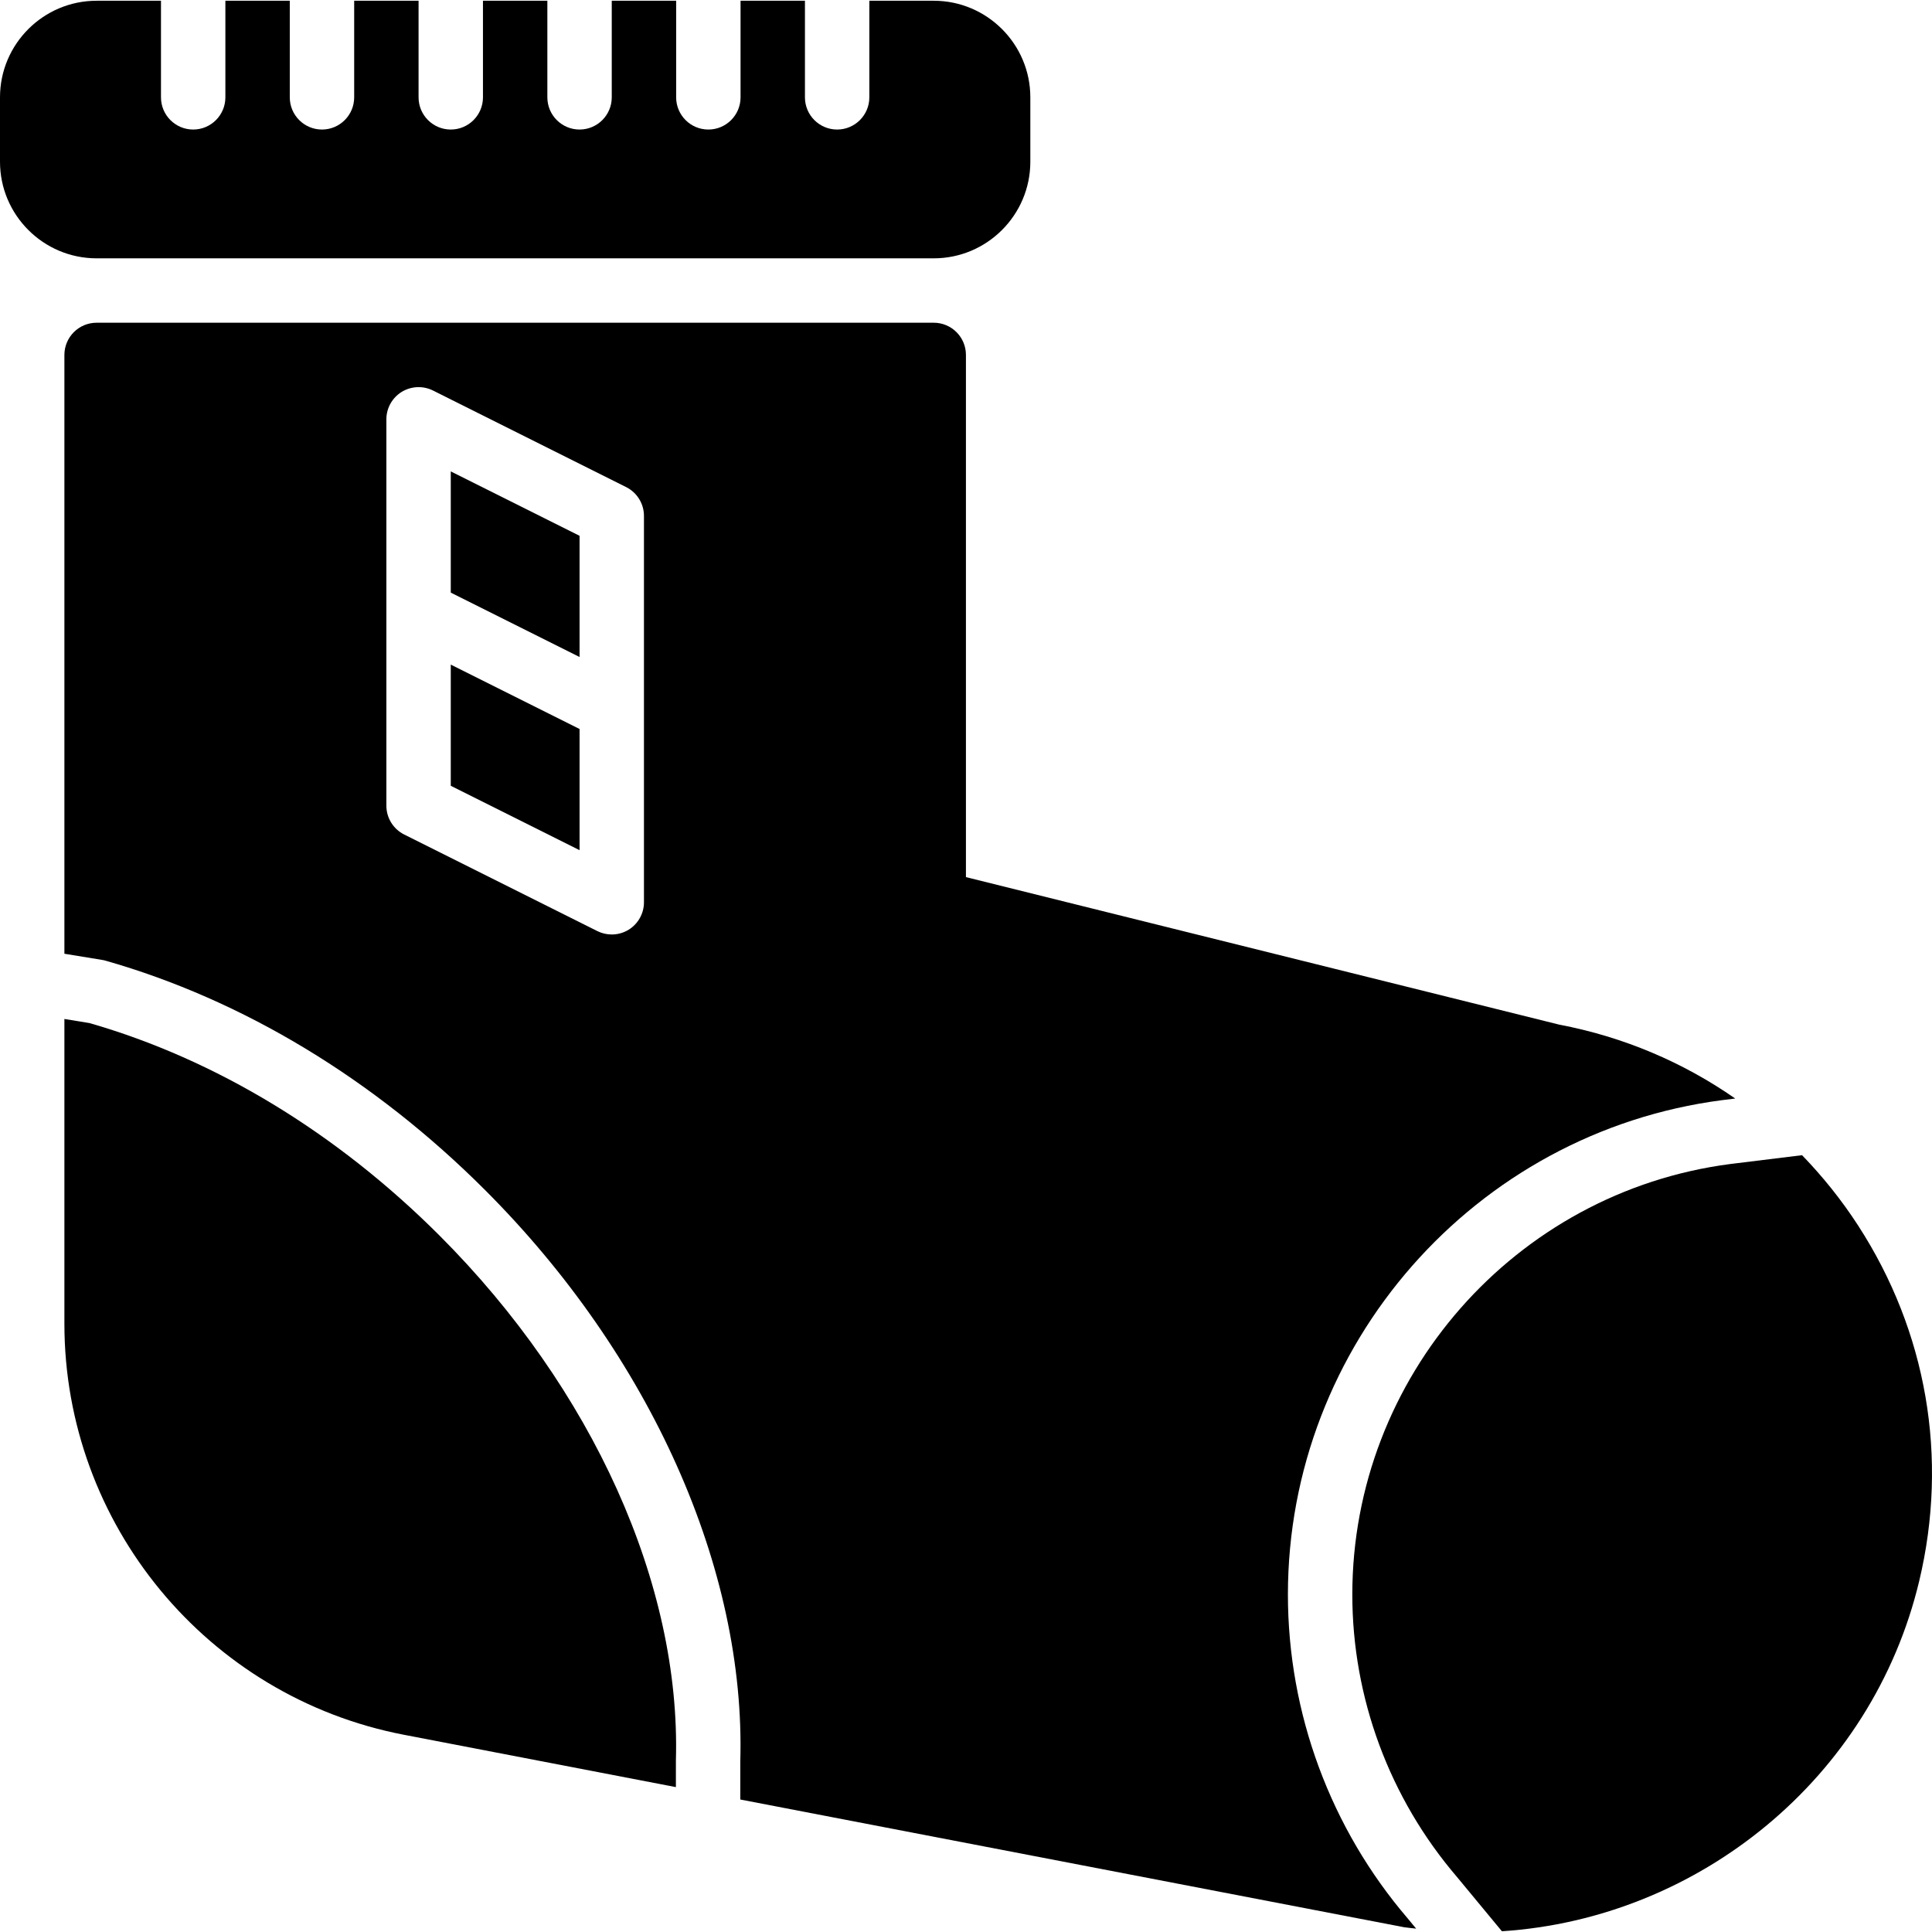 <?xml version="1.0" encoding="iso-8859-1"?>
<!-- Uploaded to: SVG Repo, www.svgrepo.com, Generator: SVG Repo Mixer Tools -->
<svg fill="#000000" height="800px" width="800px" version="1.1" id="Layer_1" xmlns="http://www.w3.org/2000/svg" xmlns:xlink="http://www.w3.org/1999/xlink" 
	 viewBox="0 0 512.035 512.035" xml:space="preserve">
<g>
	<g>
		<g>
			<polygon points="119.467,208.256 153.6,225.323 153.6,193.203 119.467,176.137 			"/>
			<path d="M23.733,271.148l-6.665-1.092v80.768c0,53.094,37.837,98.901,89.967,108.937l72.098,13.875v-7.049
				c1.357-46.626-22.067-98.543-62.652-139.136C89.26,300.238,57.201,280.773,23.733,271.148z"/>
			<polygon points="119.467,157.056 153.6,174.123 153.6,142.003 119.467,124.937 			"/>
			<path d="M341.333,422.598c0-66.133,49.451-122.462,115.021-131.021l3.533-0.435c-13.79-9.6-29.551-16.333-46.643-19.584
				L256,232.458V94.065c0-4.71-3.823-8.533-8.533-8.533H25.6c-4.71,0-8.533,3.823-8.533,8.533v158.703l9.907,1.621
				c0.324,0.043,0.648,0.12,0.964,0.205c36.42,10.377,71.211,31.394,100.608,60.791c43.853,43.853,69.146,100.463,67.652,151.458
				v10.078l175.94,33.852c1.067,0.162,2.125,0.23,3.183,0.367l-2.236-2.705C352.64,484.584,341.333,454.06,341.333,422.598z
				 M170.667,187.931v51.2c0,2.961-1.536,5.7-4.045,7.262c-1.374,0.845-2.927,1.271-4.489,1.271c-1.306,0-2.611-0.299-3.814-0.896
				l-51.2-25.6c-2.893-1.451-4.719-4.403-4.719-7.637v-51.2v-51.2c0-2.961,1.536-5.7,4.045-7.262
				c2.526-1.544,5.666-1.681,8.303-0.375l51.2,25.6c2.893,1.451,4.719,4.403,4.719,7.637V187.931z"/>
			<path d="M492.417,324.744c-4.378-6.75-9.361-12.945-14.822-18.586l-19.089,2.347c-57.037,7.45-100.104,56.499-100.104,114.091
				c0,27.392,9.847,53.973,27.733,74.846l11.913,14.396c52.053-3.371,98.108-40.431,110.609-92.868
				C516.438,386.346,510.678,352.878,492.417,324.744z"/>
			<path d="M247.467,68.465c14.114,0,25.6-11.486,25.6-25.6V25.798c0-14.114-11.486-25.6-25.6-25.6H230.4v25.6
				c0,4.71-3.823,8.533-8.533,8.533c-4.71,0-8.533-3.823-8.533-8.533v-25.6h-17.067v25.6c0,4.71-3.823,8.533-8.533,8.533
				s-8.533-3.823-8.533-8.533v-25.6h-17.067v25.6c0,4.71-3.823,8.533-8.533,8.533c-4.71,0-8.533-3.823-8.533-8.533v-25.6H128v25.6
				c0,4.71-3.823,8.533-8.533,8.533s-8.533-3.823-8.533-8.533v-25.6H93.867v25.6c0,4.71-3.823,8.533-8.533,8.533
				c-4.71,0-8.533-3.823-8.533-8.533v-25.6H59.733v25.6c0,4.71-3.823,8.533-8.533,8.533s-8.533-3.823-8.533-8.533v-25.6H25.6
				C11.486,0.198,0,11.684,0,25.798v17.067c0,14.114,11.486,25.6,25.6,25.6H247.467z"/>
		</g>
	</g>
</g>
</svg>